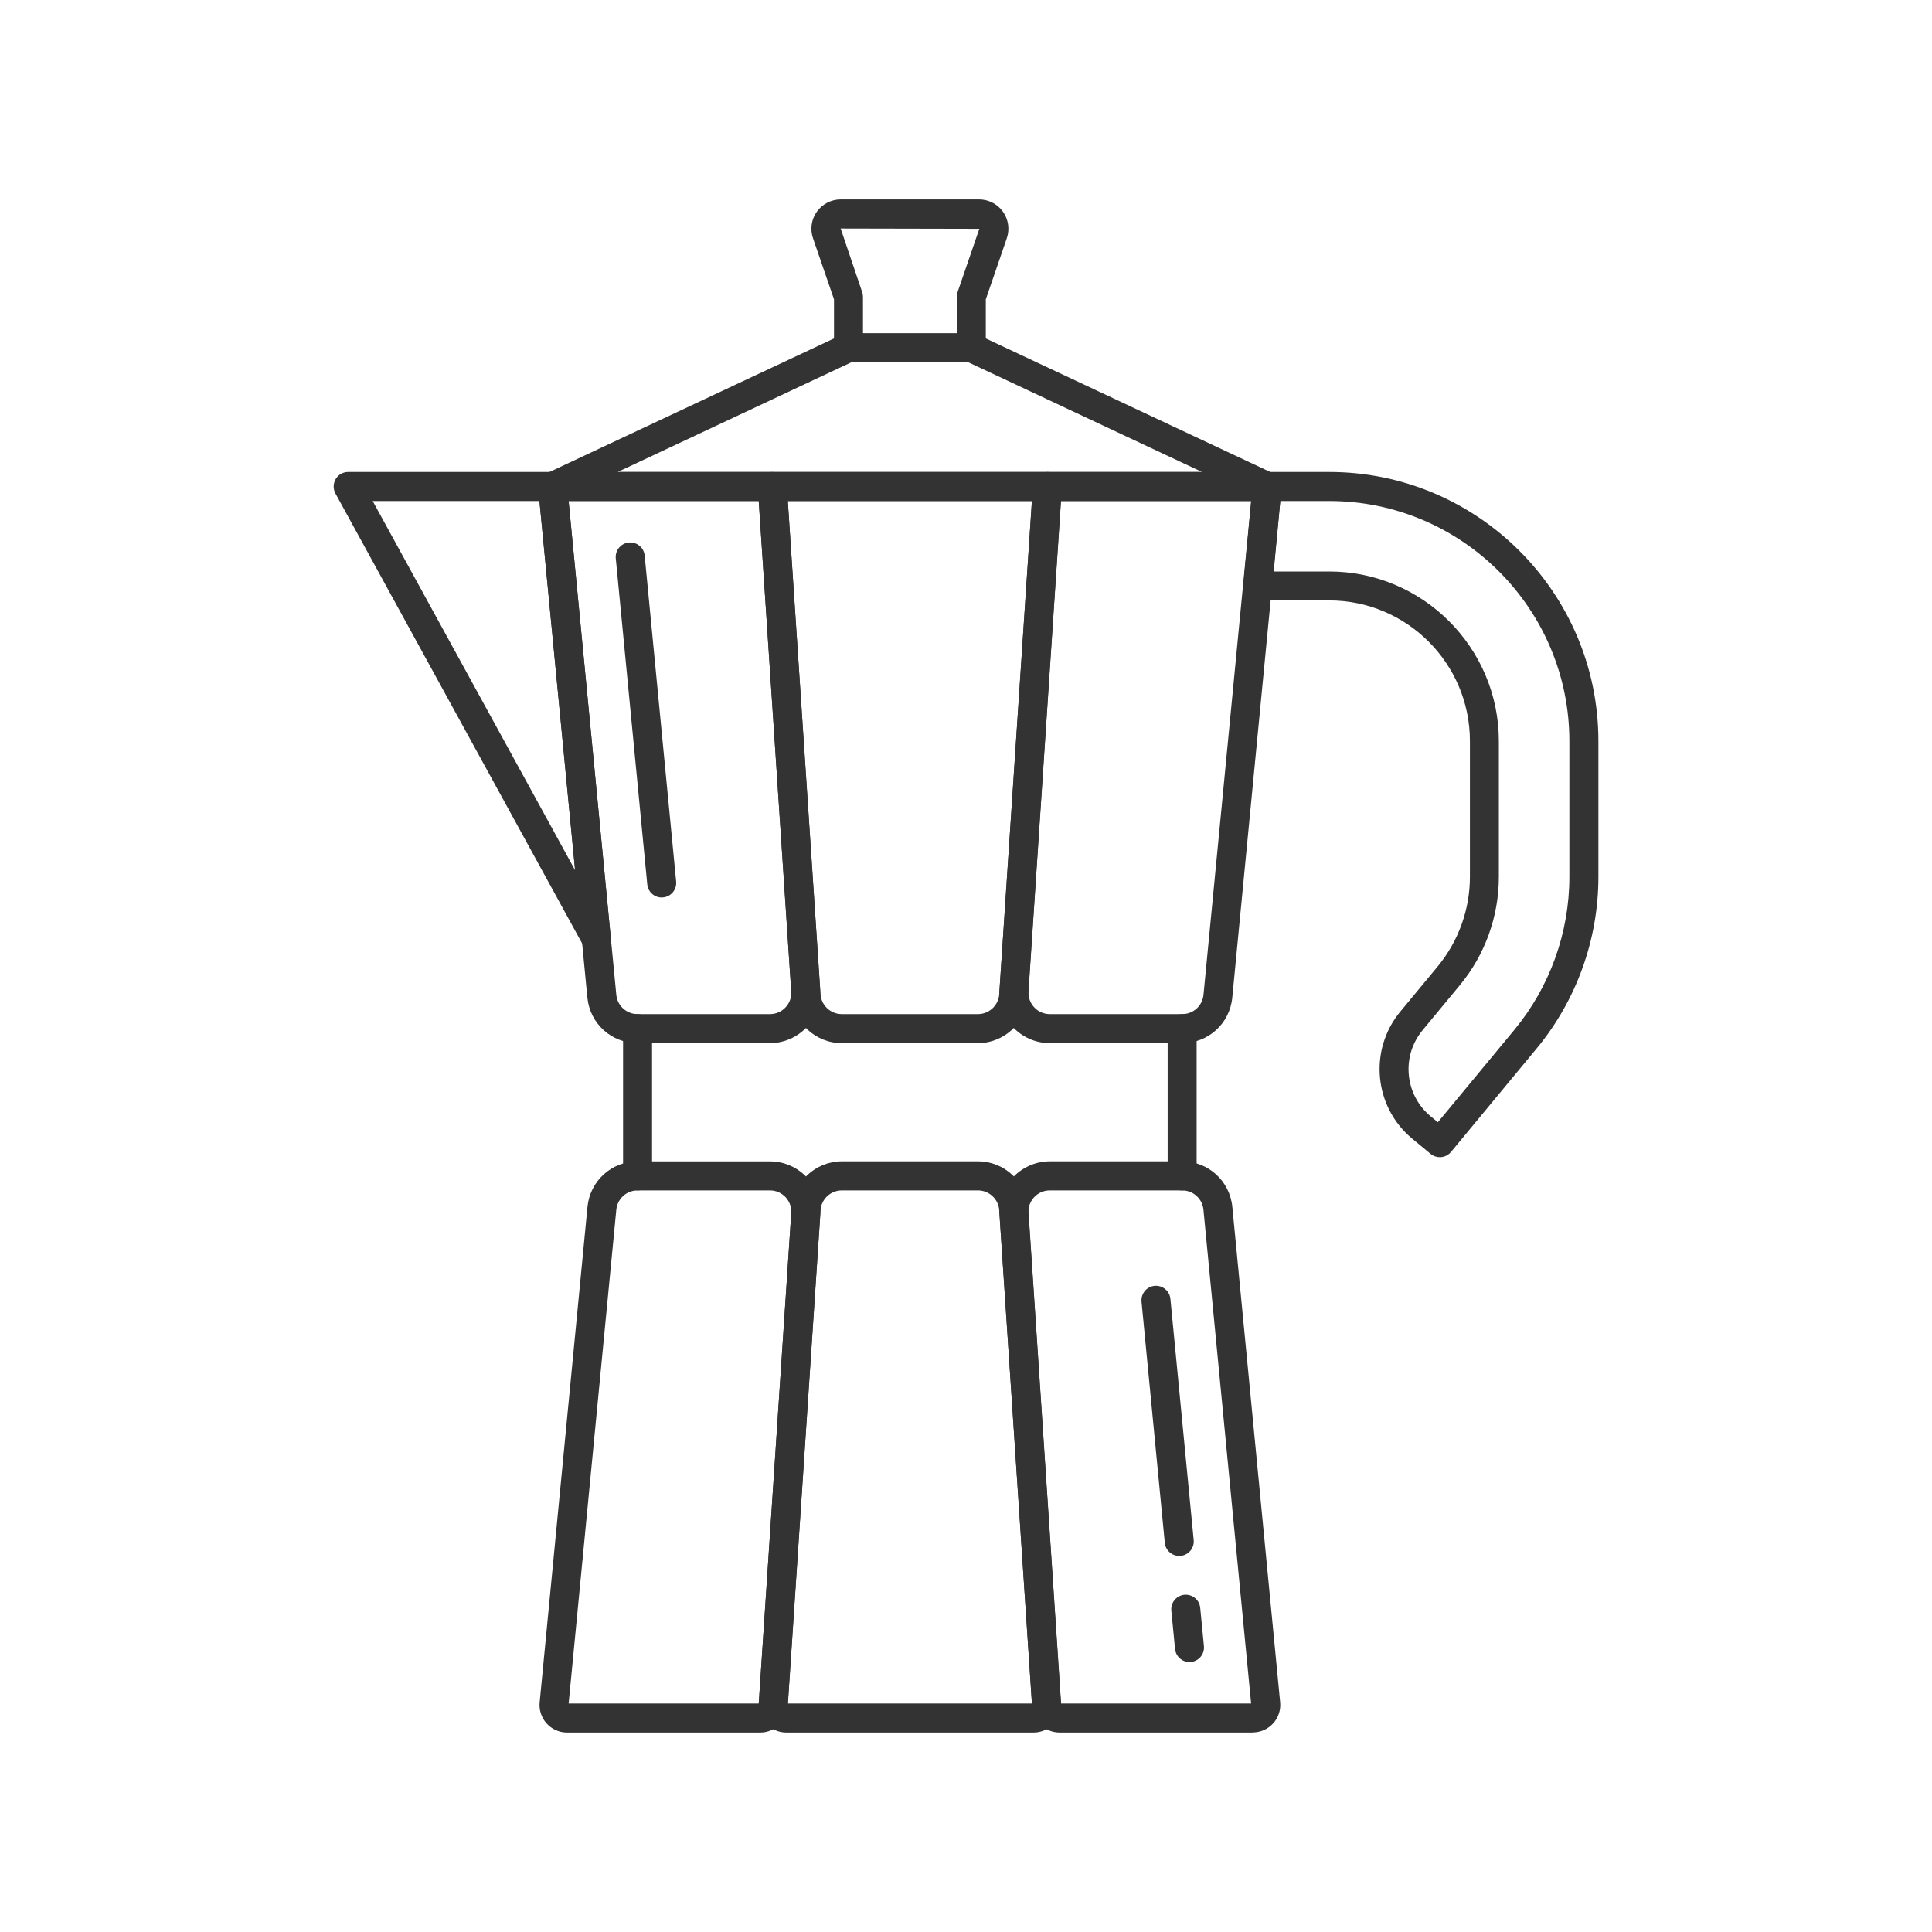 <?xml version="1.0" encoding="UTF-8"?>
<svg xmlns="http://www.w3.org/2000/svg" id="_Layer_" data-name="&amp;lt;Layer&amp;gt;" viewBox="0 0 400 400">
  <defs>
    <style>
      .cls-1 {
        fill: #333;
      }
    </style>
  </defs>
  <path class="cls-1" d="M202.47,215.97h-28.18c-5.47,0-10.04-4.28-10.41-9.74l-6.98-105.3c-.05-.83.24-1.64.8-2.25.57-.61,1.36-.95,2.19-.95h56.95c.83,0,1.63.34,2.19.95.57.61.86,1.42.8,2.25l-6.98,105.3c-.36,5.46-4.93,9.74-10.41,9.74ZM163.11,103.73l6.77,102.1c.15,2.32,2.09,4.13,4.41,4.13h28.18c2.32,0,4.26-1.82,4.41-4.13l6.77-102.1h-50.54Z"></path>
  <path class="cls-1" d="M159.4,215.97h-27.4c-5.4,0-9.87-4.05-10.39-9.43l-10.19-105.52c-.08-.84.19-1.68.77-2.31.57-.63,1.38-.98,2.22-.98h45.48c1.58,0,2.89,1.23,3,2.8l6.91,104.32c.19,2.87-.83,5.72-2.79,7.82-1.97,2.1-4.74,3.3-7.62,3.3ZM117.73,103.73l9.87,102.23c.22,2.28,2.12,4,4.41,4h27.4c1.24,0,2.39-.5,3.23-1.4.84-.9,1.26-2.08,1.18-3.32l-6.73-101.52h-39.36Z"></path>
  <path class="cls-1" d="M137,185.82c-1.53,0-2.84-1.16-2.99-2.72l-6.52-67.5c-.16-1.65,1.05-3.12,2.71-3.28,1.66-.15,3.12,1.05,3.27,2.7l6.52,67.5c.16,1.65-1.05,3.12-2.7,3.28-.1,0-.19.01-.29.01Z"></path>
  <path class="cls-1" d="M244.75,215.97h-27.4c-2.88,0-5.65-1.2-7.62-3.3-1.96-2.1-2.98-4.95-2.79-7.82l6.91-104.32c.11-1.58,1.42-2.8,3-2.8h45.48c.84,0,1.65.36,2.22.98.57.63.85,1.47.77,2.31l-10.19,105.52c-.52,5.38-4.98,9.43-10.39,9.43ZM219.67,103.73l-6.73,101.51c-.08,1.24.34,2.41,1.19,3.32.84.9,1.99,1.4,3.23,1.4h27.4c2.29,0,4.19-1.72,4.41-4l9.87-102.23h-39.36Z"></path>
  <path class="cls-1" d="M213.97,358.7h-51.18c-1.57,0-3.09-.66-4.16-1.81-1.07-1.15-1.63-2.71-1.53-4.28l6.79-102.42c.36-5.47,4.94-9.75,10.41-9.75h28.18c5.48,0,10.04,4.28,10.41,9.75l6.79,102.42c.1,1.57-.45,3.13-1.53,4.28-1.08,1.15-2.59,1.81-4.16,1.81ZM163.11,352.69h50.54l-6.77-102.1c-.15-2.32-2.09-4.13-4.41-4.13h-28.18c-2.32,0-4.26,1.81-4.41,4.13l-6.77,102.1Z"></path>
  <path class="cls-1" d="M157.37,358.7h-39.97c-1.6,0-3.14-.68-4.22-1.87-1.08-1.19-1.61-2.79-1.45-4.39l9.9-102.56c.52-5.38,4.98-9.43,10.39-9.43h27.4c2.88,0,5.65,1.2,7.62,3.31,1.97,2.1,2.98,4.95,2.79,7.82l-6.74,101.79c-.2,2.99-2.7,5.33-5.7,5.33ZM117.73,352.69h39.36l6.73-101.51c.08-1.23-.34-2.41-1.18-3.32-.85-.9-2-1.4-3.23-1.4h-27.4c-2.29,0-4.19,1.72-4.41,4l-9.87,102.23Z"></path>
  <path class="cls-1" d="M259.36,358.7h-39.97c-3,0-5.5-2.34-5.7-5.33l-6.75-101.8c-.19-2.87.83-5.72,2.79-7.82,1.97-2.1,4.74-3.31,7.62-3.31h27.4c5.4,0,9.87,4.06,10.39,9.43l9.9,102.56c.16,1.6-.37,3.19-1.45,4.38-1.08,1.19-2.62,1.87-4.22,1.87ZM219.67,352.69h39.36l-9.87-102.23c-.22-2.28-2.12-4-4.41-4h-27.4c-1.24,0-2.39.5-3.23,1.4-.85.9-1.27,2.08-1.19,3.32l6.73,101.51Z"></path>
  <g>
    <path class="cls-1" d="M246.27,344.11c-1.53,0-2.83-1.16-2.99-2.72l-.77-7.93c-.16-1.65,1.05-3.12,2.7-3.28,1.67-.15,3.12,1.05,3.28,2.7l.77,7.93c.16,1.65-1.05,3.12-2.7,3.28-.1.01-.2.02-.29.02Z"></path>
    <path class="cls-1" d="M244.15,322.14c-1.53,0-2.84-1.16-2.99-2.71l-4.82-49.93c-.16-1.65,1.05-3.12,2.7-3.28,1.66-.15,3.12,1.05,3.28,2.7l4.82,49.93c.16,1.65-1.05,3.12-2.7,3.28-.1,0-.19.01-.29.01Z"></path>
  </g>
  <path class="cls-1" d="M123.47,197.45c-1.07,0-2.1-.58-2.64-1.56l-51.38-93.72c-.51-.93-.49-2.06.05-2.98.54-.91,1.52-1.47,2.58-1.47h42.33c1.55,0,2.84,1.17,2.99,2.71l9.05,93.72c.14,1.42-.74,2.74-2.11,3.16-.29.09-.59.13-.88.13ZM77.16,103.73l41.91,76.45-7.38-76.45h-34.53Z"></path>
  <g>
    <path class="cls-1" d="M262.34,103.73H114.42c-1.4,0-2.62-.97-2.93-2.35-.3-1.37.38-2.78,1.66-3.37l61.25-28.75c.4-.19.84-.28,1.27-.28h25.42c.44,0,.87.1,1.27.28l61.25,28.75c1.27.6,1.96,2,1.66,3.37-.31,1.37-1.53,2.35-2.93,2.35ZM127.89,97.72h120.98l-48.45-22.74h-24.09l-48.45,22.74Z"></path>
    <path class="cls-1" d="M201.09,74.98c-1.66,0-3-1.34-3-3v-10.51c0-.33.05-.66.16-.98l4.51-13.12-28.71-.06,4.46,13.18c.11.32.16.65.16.98v10.51c0,1.66-1.34,3-3,3s-3-1.34-3-3v-10.01l-4.35-12.65c-.63-1.85-.34-3.9.8-5.49,1.13-1.59,2.98-2.54,4.93-2.54h28.67c1.95,0,3.8.95,4.93,2.54,1.13,1.59,1.43,3.64.8,5.49l-4.35,12.65v10.01c0,1.66-1.34,3-3,3Z"></path>
  </g>
  <path class="cls-1" d="M298.09,239.58c-.7,0-1.37-.24-1.91-.69l-3.79-3.14c-7.93-6.56-9.05-18.36-2.48-26.3l7.73-9.34c4.31-5.21,6.69-11.8,6.69-18.56v-28.12c0-16.06-13.06-29.12-29.11-29.12h-14.8c-.85,0-1.65-.36-2.22-.98-.57-.63-.85-1.46-.77-2.3l1.93-20.59c.15-1.54,1.44-2.72,2.99-2.72h12.86c30.72,0,55.72,24.99,55.72,55.72v28.12c0,12.94-4.54,25.55-12.79,35.52l-17.72,21.41c-.51.62-1.24,1-2.03,1.08-.1,0-.19.01-.29.01ZM263.7,118.32h11.5c19.37,0,35.12,15.76,35.12,35.12v28.12c0,8.16-2.86,16.11-8.06,22.39l-7.73,9.34c-2.15,2.61-3.17,5.9-2.85,9.27.32,3.37,1.93,6.41,4.54,8.57l1.47,1.22,15.81-19.1c7.36-8.89,11.42-20.15,11.42-31.69v-28.12c0-27.41-22.3-49.71-49.71-49.71h-10.13l-1.37,14.59Z"></path>
  <path class="cls-1" d="M132,246.46c-1.66,0-3-1.34-3-3v-30.49c0-1.66,1.34-3,3-3s3,1.34,3,3v30.49c0,1.66-1.34,3-3,3Z"></path>
  <path class="cls-1" d="M244.75,246.46c-1.66,0-3-1.34-3-3v-30.49c0-1.66,1.34-3,3-3s3,1.34,3,3v30.49c0,1.66-1.34,3-3,3Z"></path>
</svg>
